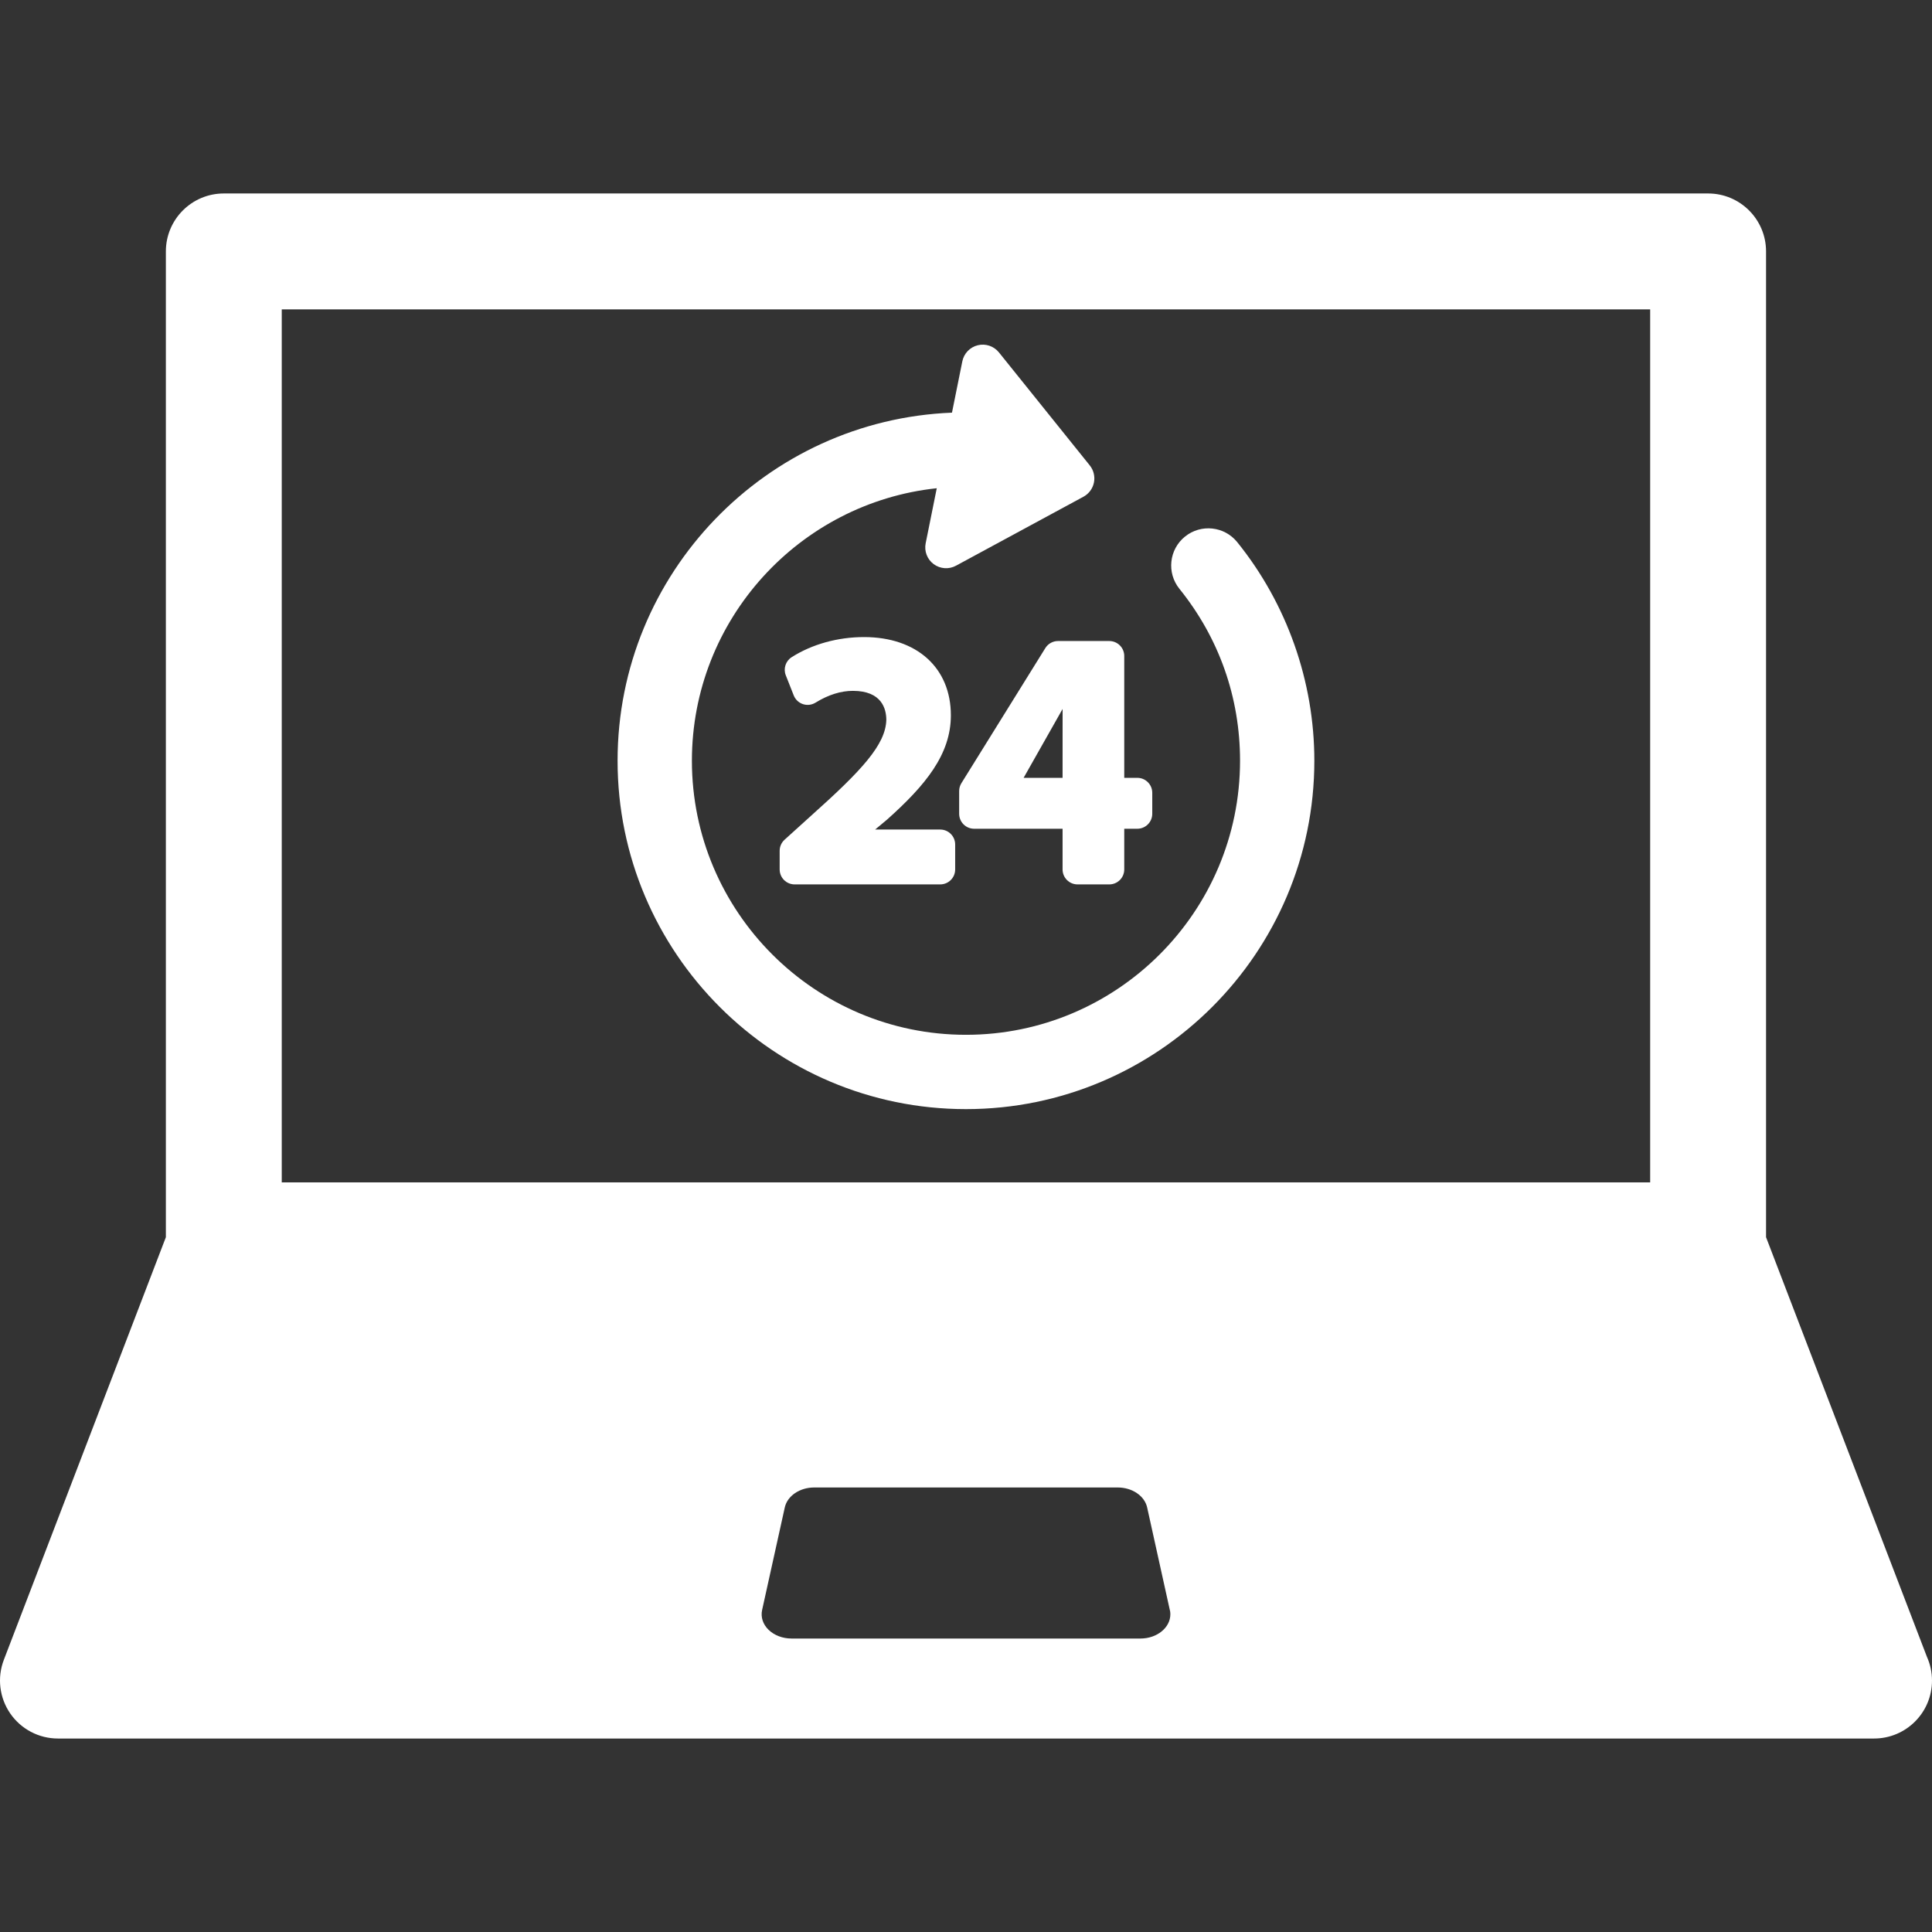 <?xml version="1.0" encoding="iso-8859-1"?>
<!-- Generator: Adobe Illustrator 16.0.0, SVG Export Plug-In . SVG Version: 6.00 Build 0)  -->
<!DOCTYPE svg PUBLIC "-//W3C//DTD SVG 1.1//EN" "http://www.w3.org/Graphics/SVG/1.1/DTD/svg11.dtd">
<svg xmlns="http://www.w3.org/2000/svg" xmlns:xlink="http://www.w3.org/1999/xlink" version="1.1" id="Capa_1" x="0px" y="0px" width="512px" height="512px" viewBox="0 0 500.143 500.143" style="enable-background:new 0 0 500.143 500.143;" xml:space="preserve">
<rect x="0" y="0" width="500.143" height="500.143" fill="#333333" stroke="none"/>
<g>
	<g>
		<path d="M498.838,428.93l-41.654-108.648V65.084c0-8.284-6.716-15-15-15H57.939c-8.284,0-15,6.716-15,15v255.197L0.994,429.688    c-1.768,4.611-1.152,9.799,1.646,13.869c2.798,4.068,7.421,6.5,12.359,6.5h470.122c0.008,0.002,0.016,0.002,0.021,0    c8.284,0,15-6.717,15-15C500.143,432.875,499.675,430.799,498.838,428.93z M295.242,424.17c-0.006-0.002-0.01-0.002-0.016,0    h-90.324c-2.29,0-4.461-0.822-5.932-2.248c-1.47-1.424-2.085-3.303-1.68-5.133l5.87-26.553c0.66-2.988,3.867-5.166,7.61-5.166    h78.586c3.743,0,6.949,2.178,7.61,5.166l5.779,26.146c0.148,0.484,0.228,0.992,0.228,1.516    C302.974,421.361,299.512,424.17,295.242,424.17z M427.184,306.084H72.939v-226h354.245V306.084z" fill="#FFFFFF"/>
		<path d="M250.06,287.121c49.729,0,90.188-40.458,90.188-90.186c0-20.535-7.087-40.631-19.957-56.586    c-3.335-4.135-9.391-4.783-13.523-1.447c-4.137,3.336-4.783,9.392-1.448,13.525c10.267,12.728,15.693,28.118,15.693,44.508    c0,39.121-31.829,70.948-70.95,70.948c-39.12,0-70.948-31.827-70.948-70.948c0-36.568,27.809-66.759,63.388-70.546l-2.873,14.255    c-0.413,2.051,0.397,4.154,2.079,5.396c1.681,1.243,3.93,1.402,5.769,0.406l32.995-17.855c1.406-0.762,2.401-2.107,2.719-3.675    c0.314-1.568-0.081-3.194-1.083-4.441l-23.506-29.241c-1.311-1.631-3.443-2.355-5.477-1.859c-2.031,0.495-3.593,2.121-4.006,4.171    l-2.678,13.281c-48.057,1.907-86.566,41.591-86.566,90.107C159.875,246.664,200.333,287.121,250.06,287.121z" fill="#FFFFFF"/>
		<path d="M210.053,211.092l-6.946,6.286c-0.812,0.734-1.274,1.778-1.274,2.872v4.823c0,2.14,1.734,3.874,3.873,3.874h37.688    c2.141,0,3.873-1.734,3.873-3.874v-6.455c0-2.139-1.732-3.873-3.873-3.873h-16.849l3.026-2.521    c0.034-0.029,0.067-0.059,0.103-0.089c9.892-8.843,16.479-16.812,16.479-26.96c0-12.304-8.825-20.254-22.484-20.254    c-6.795,0-13.445,1.849-18.726,5.205c-1.567,0.996-2.207,2.963-1.525,4.69l2.055,5.207c0.421,1.067,1.293,1.893,2.381,2.255    c1.089,0.361,2.281,0.223,3.258-0.38c3.281-2.027,6.538-3.055,9.677-3.055c7.513,0,8.648,4.701,8.654,7.52    C229.262,192.807,223.05,199.469,210.053,211.092z" fill="#FFFFFF"/>
		<path d="M270.606,167.774l-21.723,34.964c-0.381,0.614-0.583,1.322-0.583,2.045v5.883c0,2.139,1.734,3.874,3.873,3.874h22.898    v10.534c0,2.14,1.733,3.874,3.873,3.874h8.222c2.139,0,3.873-1.734,3.873-3.874V214.54h3.377c2.14,0,3.874-1.735,3.874-3.874    v-5.432c0-2.14-1.734-3.874-3.874-3.874h-3.377v-31.543c0-2.138-1.734-3.873-3.873-3.873h-13.271    C272.555,165.944,271.312,166.636,270.606,167.774z M275.073,201.36h-10.089l10.096-17.833L275.073,201.36z" fill="#FFFFFF"/>
	</g>
</g>
<g>
</g>
<g>
</g>
<g>
</g>
<g>
</g>
<g>
</g>
<g>
</g>
<g>
</g>
<g>
</g>
<g>
</g>
<g>
</g>
<g>
</g>
<g>
</g>
<g>
</g>
<g>
</g>
<g>
</g>
</svg>
